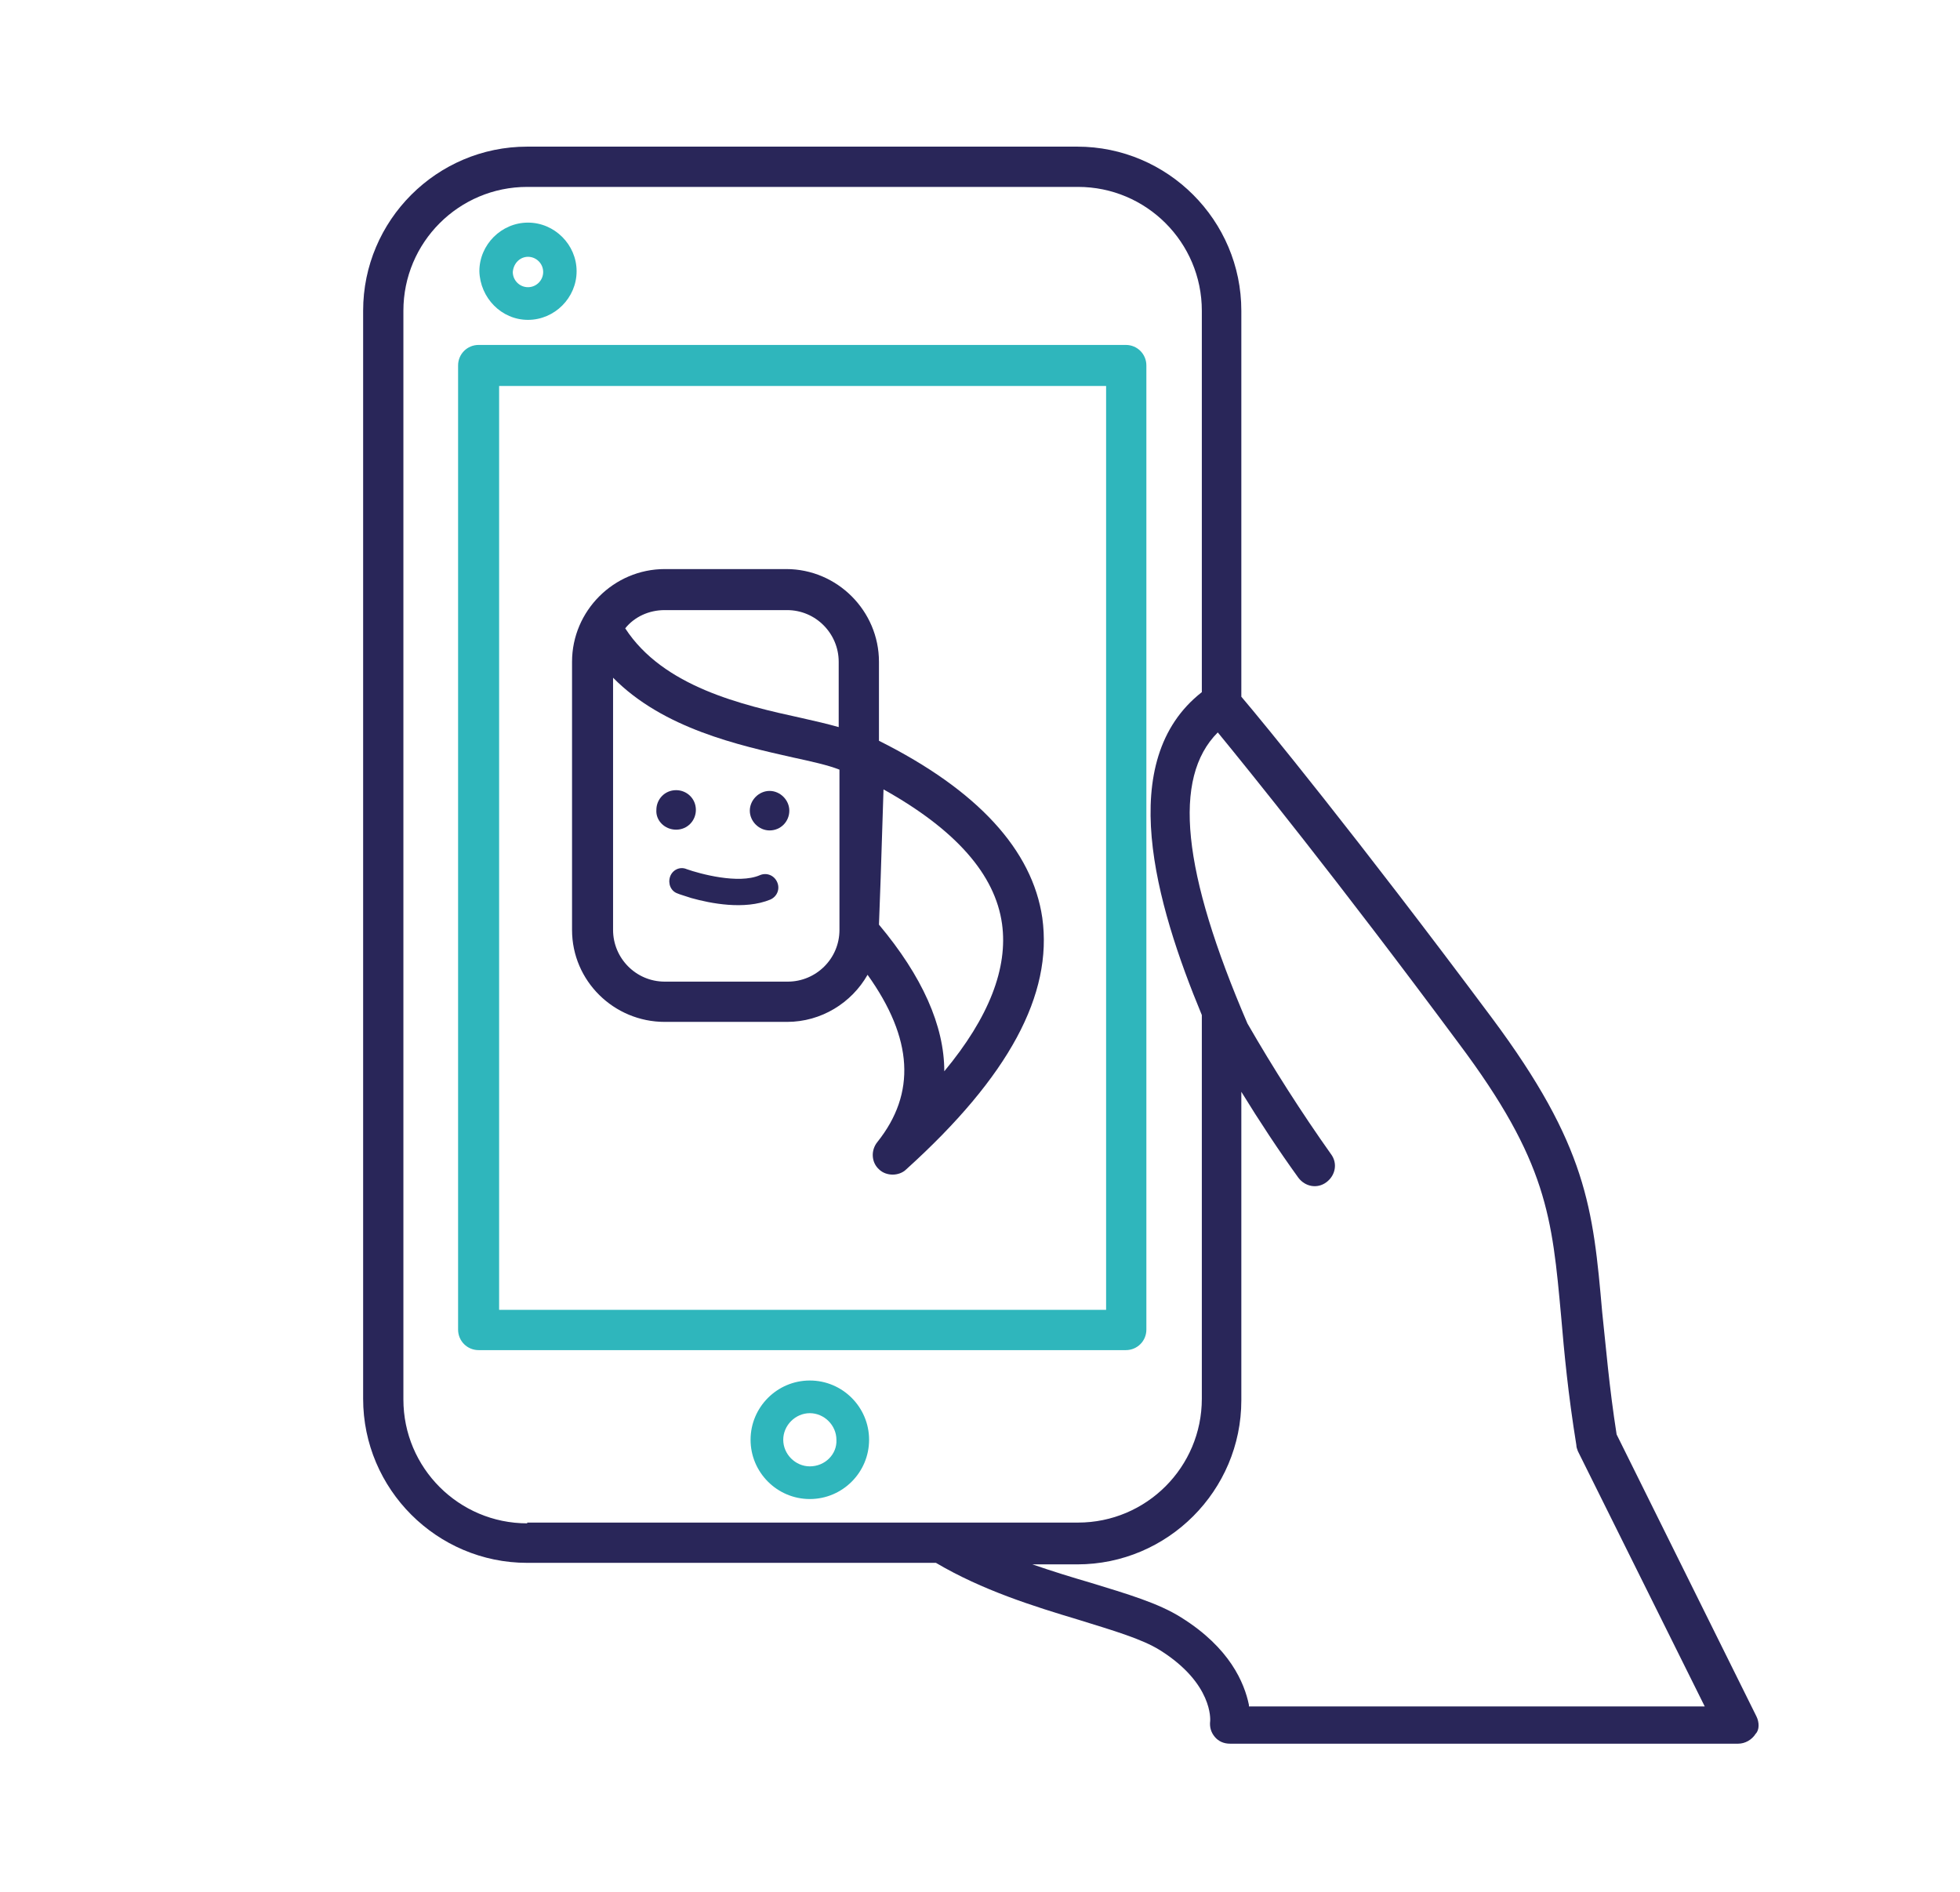 <?xml version="1.0" encoding="utf-8"?>
<!-- Generator: Adobe Illustrator 26.2.1, SVG Export Plug-In . SVG Version: 6.00 Build 0)  -->
<svg version="1.1" id="Warstwa_1" xmlns="http://www.w3.org/2000/svg" xmlns:xlink="http://www.w3.org/1999/xlink" x="0px" y="0px"
	 viewBox="0 0 258 249" style="enable-background:new 0 0 258 249;" xml:space="preserve">
<style type="text/css">
	.st0{fill:#292659;}
	.st1{fill:#2FB6BC;}
	.st2{fill:#1AB3B7;}
</style>
<g>
	<path class="st0" d="M231.2,225.9l-18.4-37.1c-1-6.4-1.4-11.5-1.9-16.1c-1.2-13.7-2-21.9-14.5-38.7c-17.9-24-30.1-38.9-33-42.3
		V40.9c0-11.9-9.7-21.6-21.6-21.6H69.4c-11.9,0-21.6,9.7-21.6,21.6v143.2c0,11.9,9.7,21.6,21.6,21.6h53.8c6.1,3.6,12.8,5.7,18.8,7.5
		c4.5,1.4,8.3,2.5,10.7,4c7,4.4,6.6,9.2,6.6,9.3c-0.1,0.8,0.1,1.5,0.6,2.1c0.5,0.6,1.2,0.9,2,0.9h66.9c0.9,0,1.8-0.5,2.3-1.3
		C231.6,227.7,231.6,226.7,231.2,225.9z M69.4,200.5c-9,0-16.3-7.3-16.3-16.3V40.9c0-9,7.3-16.3,16.3-16.3h72.5
		c9,0,16.3,7.3,16.3,16.3v50.2c-11.5,9-6.1,27.8,0,42.5l0,0v50.5c0,9-7.3,16.3-16.3,16.3H69.4z M164.4,224.4
		c-0.6-2.9-2.5-7.5-8.9-11.5c-3-1.9-7.1-3.1-12-4.6c-2.4-0.7-5-1.5-7.6-2.4h5.9c11.9,0,21.6-9.7,21.6-21.6v-40.6
		c2.4,3.9,4.9,7.7,7.5,11.3c0.9,1.2,2.5,1.5,3.7,0.6c1.2-0.9,1.5-2.5,0.6-3.7c-3.9-5.5-7.6-11.3-11-17.2c-8.6-20-9.9-32.3-3.9-38.3
		c4.1,5,15.6,19.2,31.7,40.9c11.7,15.6,12.3,22.9,13.5,36c0.4,4.7,0.9,10.1,2,16.9c0,0.3,0.1,0.5,0.2,0.8l16.7,33.6H164.4z"/>
	<path class="st1" d="M150.9,175V48.1c0-1.5-1.2-2.7-2.7-2.7H63c-1.5,0-2.7,1.2-2.7,2.7V175c0,1.5,1.2,2.7,2.7,2.7h85.2
		C149.7,177.7,150.9,176.5,150.9,175z M145.5,172.4H65.7V50.8h79.9V172.4z"/>
	<path class="st1" d="M69.5,42.1c3.5,0,6.4-2.9,6.4-6.4c0-3.5-2.9-6.4-6.4-6.4c-3.5,0-6.4,2.9-6.4,6.4C63.2,39.2,66,42.1,69.5,42.1z
		 M69.5,33.8c1.1,0,2,0.9,2,2c0,1.1-0.9,2-2,2c-1.1,0-2-0.9-2-2C67.6,34.6,68.5,33.8,69.5,33.8z"/>
	<path class="st1" d="M106.6,181.7c-4.3,0-7.8,3.5-7.8,7.8c0,4.3,3.5,7.8,7.8,7.8c4.3,0,7.8-3.5,7.8-7.8
		C114.4,185.2,110.9,181.7,106.6,181.7z M106.6,193c-1.9,0-3.5-1.6-3.5-3.5c0-1.9,1.6-3.5,3.5-3.5c1.9,0,3.5,1.6,3.5,3.5
		C110.2,191.4,108.6,193,106.6,193z"/>
	<path class="st0" d="M87.5,134.5h16.1c4.5,0,8.5-2.5,10.6-6.2c6,8.4,6.4,15.6,1.3,22c-0.9,1.1-0.8,2.7,0.2,3.6
		c0.5,0.5,1.2,0.7,1.8,0.7c0.6,0,1.3-0.2,1.8-0.7c13.5-12.2,19.3-23,17.9-33.1c-1.3-8.9-8.5-16.8-21.5-23.3V87.1
		c0-6.7-5.5-12.2-12.2-12.2H87.5c-6.7,0-12.2,5.5-12.2,12.2v35.3C75.3,129.1,80.8,134.5,87.5,134.5z M116.3,103.9
		c9.5,5.3,14.7,11.2,15.6,17.7c0.8,5.8-1.7,12.3-7.6,19.4c0-6-2.9-12.5-8.6-19.3C115.8,119.5,116,113.5,116.3,103.9z M87.5,80.3
		h16.1c3.8,0,6.8,3.1,6.8,6.8v8.6c-1.4-0.4-3.1-0.8-4.9-1.2c-7.8-1.7-18.2-4.1-23.2-11.8C83.5,81.2,85.4,80.3,87.5,80.3z
		 M80.7,105.6c0-0.6,0-1.2,0-1.7V89.2c6.6,6.7,16.6,8.9,23.7,10.5c2.3,0.5,4.6,1,6.1,1.6v21.1c0,3.8-3.1,6.8-6.8,6.8H87.5
		c-3.8,0-6.8-3.1-6.8-6.8V105.6z"/>
	<path class="st0" d="M89,109.2c1.5,0,2.6-1.2,2.6-2.6c0-1.5-1.2-2.6-2.6-2.6c-1.5,0-2.6,1.2-2.6,2.6C86.3,108,87.5,109.2,89,109.2z
		"/>
	<path class="st0" d="M101.3,109.3c1.5,0,2.6-1.2,2.6-2.6s-1.2-2.6-2.6-2.6s-2.6,1.2-2.6,2.6S99.9,109.3,101.3,109.3z"/>
	<path class="st0" d="M88.2,115.4c-0.3,0.9,0.1,1.9,1,2.2c0.2,0.1,0.9,0.3,1.8,0.6c2.5,0.7,7,1.6,10.4,0.2c0.9-0.4,1.3-1.4,0.9-2.3
		c-0.4-0.9-1.4-1.3-2.3-0.9c-2.8,1.2-7.9-0.2-9.6-0.8C89.5,114,88.5,114.5,88.2,115.4z"/>
</g>
</svg>
